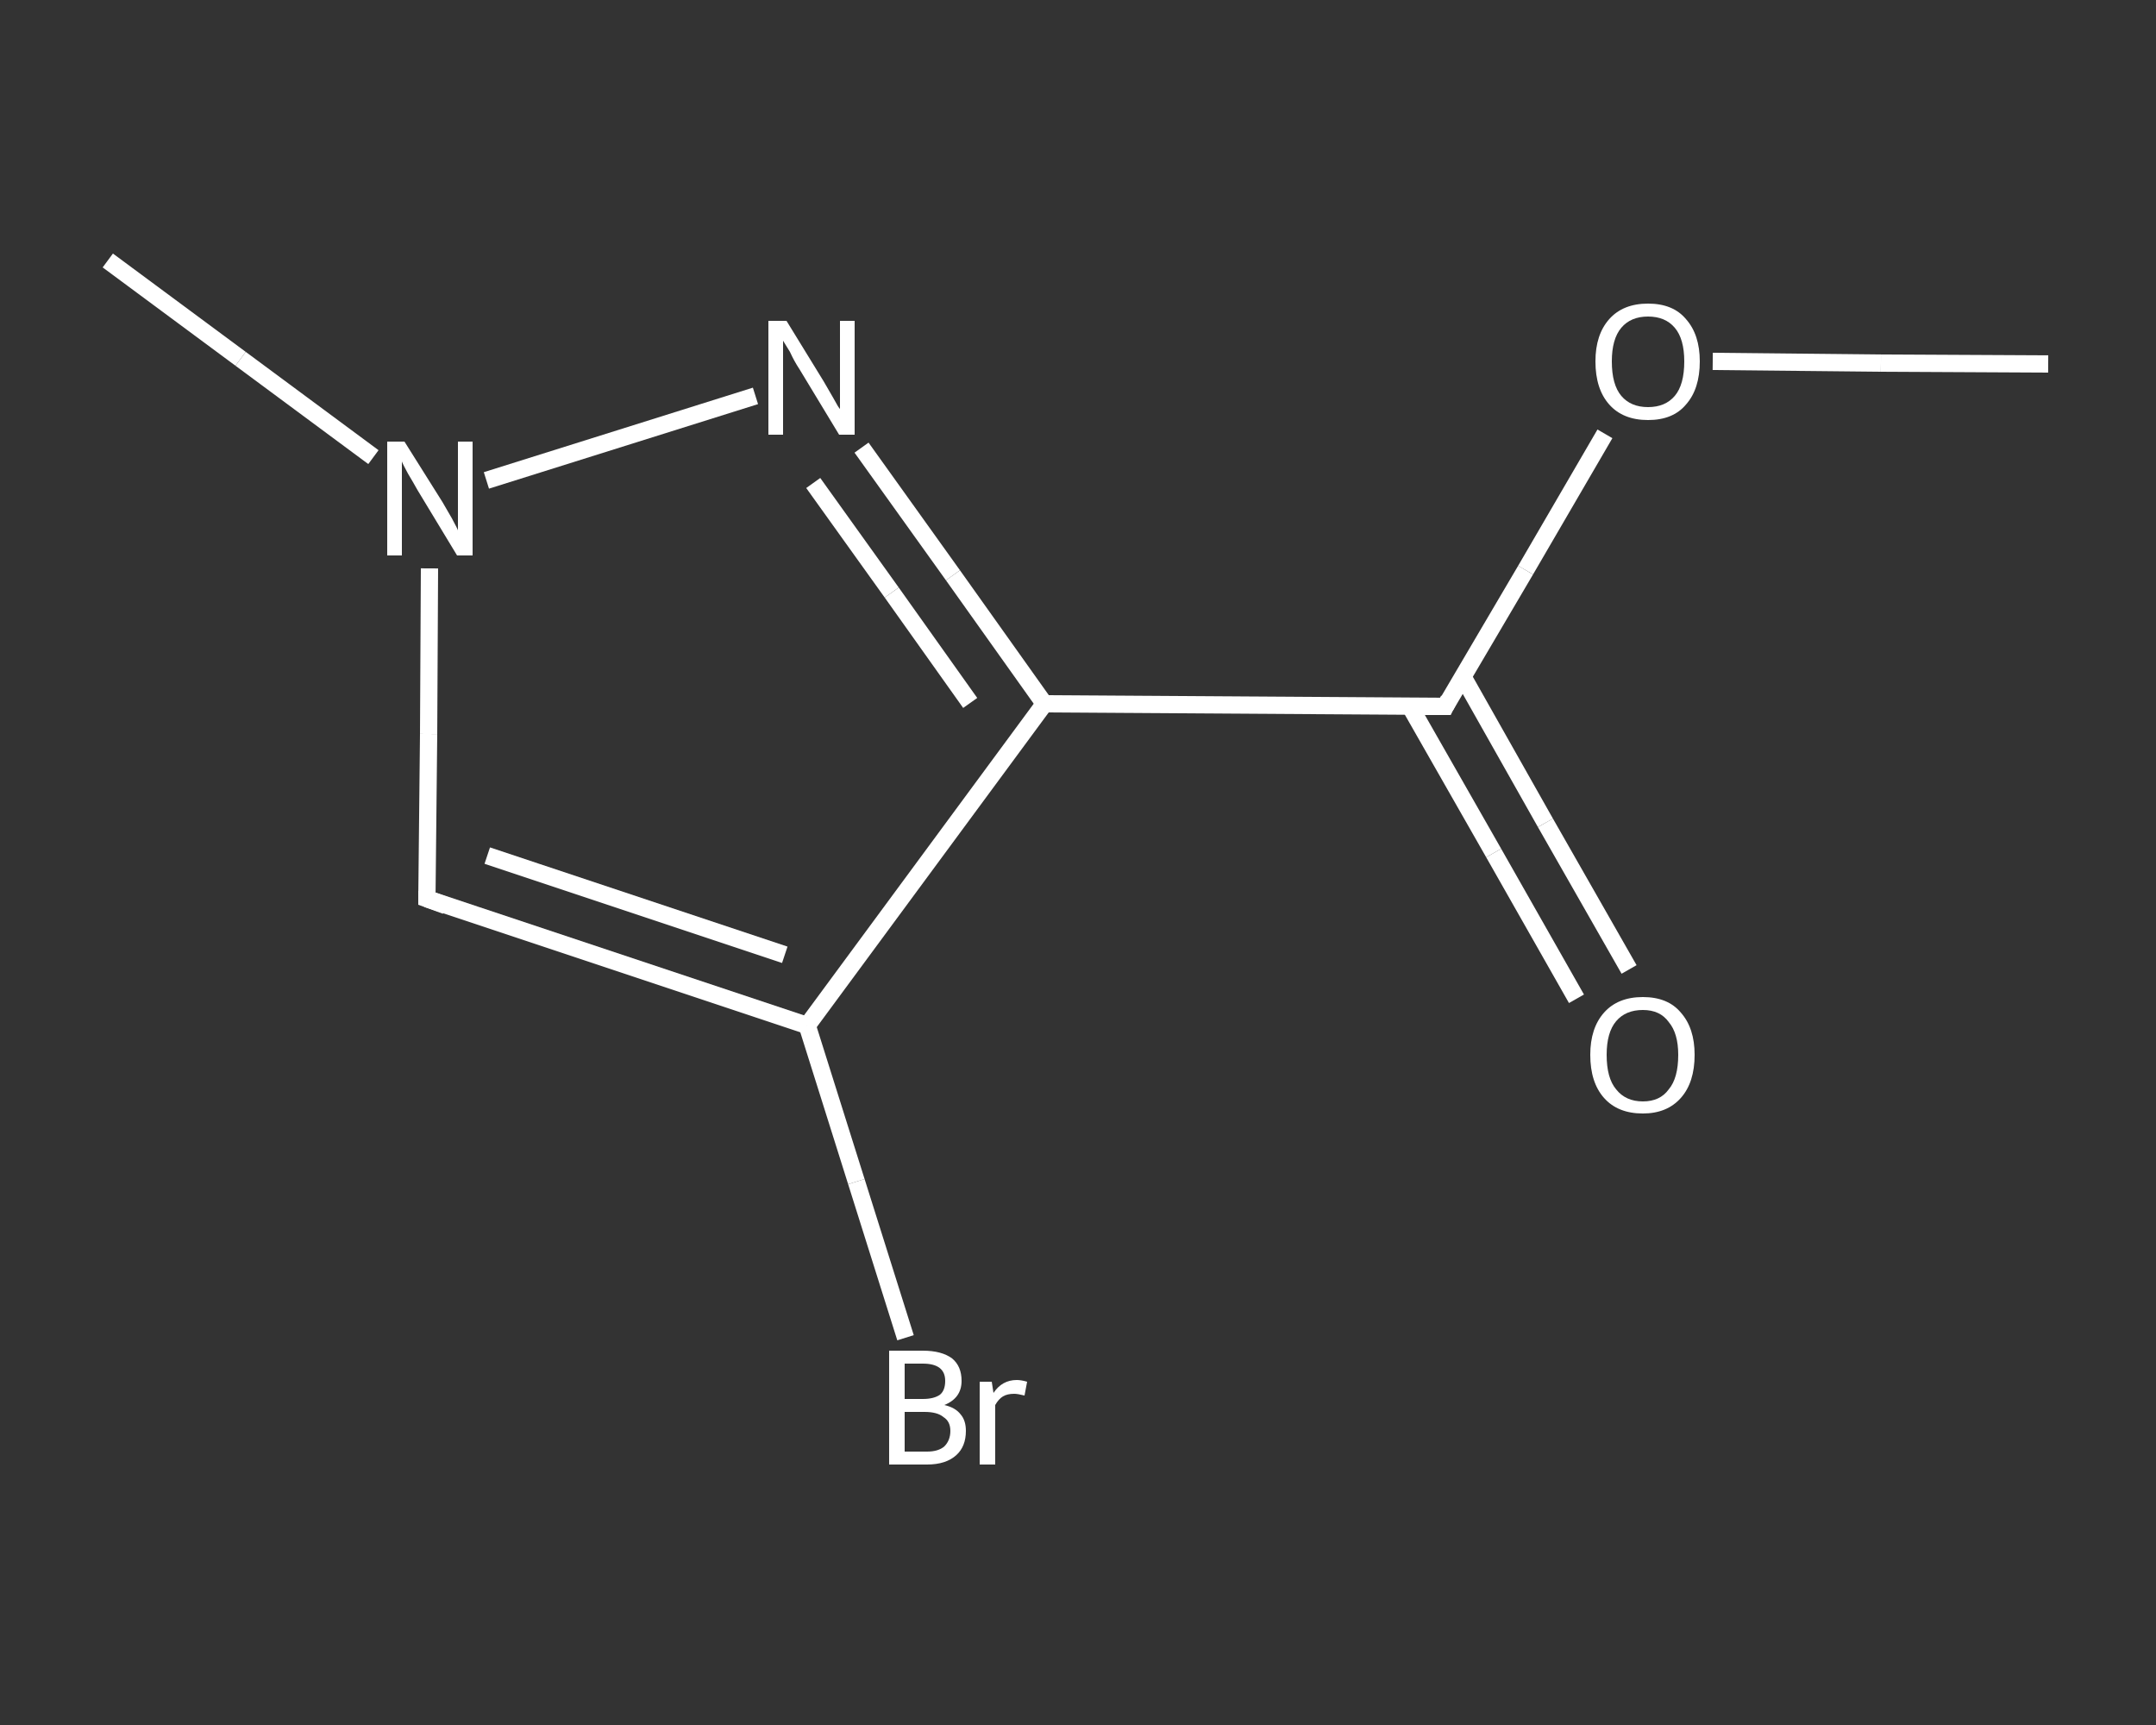 <?xml version='1.0' encoding='iso-8859-1'?>
<svg version='1.1' baseProfile='full'
              xmlns='http://www.w3.org/2000/svg'
                      xmlns:rdkit='http://www.rdkit.org/xml'
                      xmlns:xlink='http://www.w3.org/1999/xlink'
                  xml:space='preserve'
width='250px' height='200px' viewBox='0 0 250 200'>
<rect x="0" y="0" width="250" height="200" fill="#333333" stroke="none"/>
<!-- END OF HEADER -->
<rect style='opacity:1.0;fill:transparent;stroke:none' width='250.0' height='200.0' x='0.0' y='0.0'> </rect>
<path class='bond-0 atom-0 atom-1' d='M 237.5,42.2 L 218.1,42.1' style='fill:none;fill-rule:evenodd;stroke:#FFFFFF;stroke-width:2.0px;stroke-linecap:butt;stroke-linejoin:miter;stroke-opacity:1' />
<path class='bond-0 atom-0 atom-1' d='M 218.1,42.1 L 198.6,41.9' style='fill:none;fill-rule:evenodd;stroke:#FFFFFF;stroke-width:2.0px;stroke-linecap:butt;stroke-linejoin:miter;stroke-opacity:1' />
<path class='bond-1 atom-1 atom-2' d='M 186.1,50.3 L 176.9,66.1' style='fill:none;fill-rule:evenodd;stroke:#FFFFFF;stroke-width:2.0px;stroke-linecap:butt;stroke-linejoin:miter;stroke-opacity:1' />
<path class='bond-1 atom-1 atom-2' d='M 176.9,66.1 L 167.6,81.9' style='fill:none;fill-rule:evenodd;stroke:#FFFFFF;stroke-width:2.0px;stroke-linecap:butt;stroke-linejoin:miter;stroke-opacity:1' />
<path class='bond-2 atom-2 atom-3' d='M 163.5,81.9 L 173.2,98.9' style='fill:none;fill-rule:evenodd;stroke:#FFFFFF;stroke-width:2.0px;stroke-linecap:butt;stroke-linejoin:miter;stroke-opacity:1' />
<path class='bond-2 atom-2 atom-3' d='M 173.2,98.9 L 182.8,115.8' style='fill:none;fill-rule:evenodd;stroke:#FFFFFF;stroke-width:2.0px;stroke-linecap:butt;stroke-linejoin:miter;stroke-opacity:1' />
<path class='bond-2 atom-2 atom-3' d='M 169.6,78.4 L 179.2,95.4' style='fill:none;fill-rule:evenodd;stroke:#FFFFFF;stroke-width:2.0px;stroke-linecap:butt;stroke-linejoin:miter;stroke-opacity:1' />
<path class='bond-2 atom-2 atom-3' d='M 179.2,95.4 L 188.9,112.4' style='fill:none;fill-rule:evenodd;stroke:#FFFFFF;stroke-width:2.0px;stroke-linecap:butt;stroke-linejoin:miter;stroke-opacity:1' />
<path class='bond-3 atom-2 atom-4' d='M 167.6,81.9 L 121.1,81.6' style='fill:none;fill-rule:evenodd;stroke:#FFFFFF;stroke-width:2.0px;stroke-linecap:butt;stroke-linejoin:miter;stroke-opacity:1' />
<path class='bond-4 atom-4 atom-5' d='M 121.1,81.6 L 110.5,66.7' style='fill:none;fill-rule:evenodd;stroke:#FFFFFF;stroke-width:2.0px;stroke-linecap:butt;stroke-linejoin:miter;stroke-opacity:1' />
<path class='bond-4 atom-4 atom-5' d='M 110.5,66.7 L 99.9,51.9' style='fill:none;fill-rule:evenodd;stroke:#FFFFFF;stroke-width:2.0px;stroke-linecap:butt;stroke-linejoin:miter;stroke-opacity:1' />
<path class='bond-4 atom-4 atom-5' d='M 112.5,81.5 L 103.4,68.7' style='fill:none;fill-rule:evenodd;stroke:#FFFFFF;stroke-width:2.0px;stroke-linecap:butt;stroke-linejoin:miter;stroke-opacity:1' />
<path class='bond-4 atom-4 atom-5' d='M 103.4,68.7 L 94.3,56.0' style='fill:none;fill-rule:evenodd;stroke:#FFFFFF;stroke-width:2.0px;stroke-linecap:butt;stroke-linejoin:miter;stroke-opacity:1' />
<path class='bond-5 atom-5 atom-6' d='M 87.6,45.9 L 56.4,55.7' style='fill:none;fill-rule:evenodd;stroke:#FFFFFF;stroke-width:2.0px;stroke-linecap:butt;stroke-linejoin:miter;stroke-opacity:1' />
<path class='bond-6 atom-6 atom-7' d='M 43.3,53.0 L 27.9,41.6' style='fill:none;fill-rule:evenodd;stroke:#FFFFFF;stroke-width:2.0px;stroke-linecap:butt;stroke-linejoin:miter;stroke-opacity:1' />
<path class='bond-6 atom-6 atom-7' d='M 27.9,41.6 L 12.5,30.2' style='fill:none;fill-rule:evenodd;stroke:#FFFFFF;stroke-width:2.0px;stroke-linecap:butt;stroke-linejoin:miter;stroke-opacity:1' />
<path class='bond-7 atom-6 atom-8' d='M 49.8,65.9 L 49.7,85.1' style='fill:none;fill-rule:evenodd;stroke:#FFFFFF;stroke-width:2.0px;stroke-linecap:butt;stroke-linejoin:miter;stroke-opacity:1' />
<path class='bond-7 atom-6 atom-8' d='M 49.7,85.1 L 49.5,104.2' style='fill:none;fill-rule:evenodd;stroke:#FFFFFF;stroke-width:2.0px;stroke-linecap:butt;stroke-linejoin:miter;stroke-opacity:1' />
<path class='bond-8 atom-8 atom-9' d='M 49.5,104.2 L 93.6,118.9' style='fill:none;fill-rule:evenodd;stroke:#FFFFFF;stroke-width:2.0px;stroke-linecap:butt;stroke-linejoin:miter;stroke-opacity:1' />
<path class='bond-8 atom-8 atom-9' d='M 56.5,99.2 L 91.0,110.7' style='fill:none;fill-rule:evenodd;stroke:#FFFFFF;stroke-width:2.0px;stroke-linecap:butt;stroke-linejoin:miter;stroke-opacity:1' />
<path class='bond-9 atom-9 atom-10' d='M 93.6,118.9 L 99.3,137.0' style='fill:none;fill-rule:evenodd;stroke:#FFFFFF;stroke-width:2.0px;stroke-linecap:butt;stroke-linejoin:miter;stroke-opacity:1' />
<path class='bond-9 atom-9 atom-10' d='M 99.3,137.0 L 105.0,155.1' style='fill:none;fill-rule:evenodd;stroke:#FFFFFF;stroke-width:2.0px;stroke-linecap:butt;stroke-linejoin:miter;stroke-opacity:1' />
<path class='bond-10 atom-9 atom-4' d='M 93.6,118.9 L 121.1,81.6' style='fill:none;fill-rule:evenodd;stroke:#FFFFFF;stroke-width:2.0px;stroke-linecap:butt;stroke-linejoin:miter;stroke-opacity:1' />
<path d='M 168.0,81.1 L 167.6,81.9 L 165.2,81.9' style='fill:none;stroke:#FFFFFF;stroke-width:2.0px;stroke-linecap:butt;stroke-linejoin:miter;stroke-opacity:1;' />
<path d='M 49.5,103.3 L 49.5,104.2 L 51.7,105.0' style='fill:none;stroke:#FFFFFF;stroke-width:2.0px;stroke-linecap:butt;stroke-linejoin:miter;stroke-opacity:1;' />
<path class='atom-1' d='M 185.0 41.9
Q 185.0 38.8, 186.6 37.0
Q 188.2 35.2, 191.1 35.2
Q 194.0 35.2, 195.5 37.0
Q 197.1 38.8, 197.1 41.9
Q 197.1 45.1, 195.5 46.9
Q 194.0 48.7, 191.1 48.7
Q 188.2 48.7, 186.6 46.9
Q 185.0 45.1, 185.0 41.9
M 191.1 47.2
Q 193.1 47.2, 194.2 45.9
Q 195.3 44.6, 195.3 41.9
Q 195.3 39.3, 194.2 38.0
Q 193.1 36.7, 191.1 36.7
Q 189.1 36.7, 188.0 38.0
Q 186.9 39.3, 186.9 41.9
Q 186.9 44.6, 188.0 45.9
Q 189.1 47.2, 191.1 47.2
' fill='#FFFFFF'/>
<path class='atom-3' d='M 184.4 122.3
Q 184.4 119.2, 186.0 117.4
Q 187.6 115.6, 190.5 115.6
Q 193.4 115.6, 194.9 117.4
Q 196.5 119.2, 196.5 122.3
Q 196.5 125.5, 194.9 127.3
Q 193.3 129.1, 190.5 129.1
Q 187.6 129.1, 186.0 127.3
Q 184.4 125.5, 184.4 122.3
M 190.5 127.7
Q 192.5 127.7, 193.5 126.3
Q 194.6 125.0, 194.6 122.3
Q 194.6 119.8, 193.5 118.5
Q 192.5 117.1, 190.5 117.1
Q 188.5 117.1, 187.4 118.4
Q 186.3 119.7, 186.3 122.3
Q 186.3 125.0, 187.4 126.3
Q 188.5 127.7, 190.5 127.7
' fill='#FFFFFF'/>
<path class='atom-5' d='M 91.2 37.2
L 95.5 44.2
Q 95.9 44.9, 96.6 46.1
Q 97.3 47.4, 97.4 47.4
L 97.4 37.2
L 99.1 37.2
L 99.1 50.4
L 97.3 50.4
L 92.7 42.8
Q 92.1 41.9, 91.6 40.8
Q 91.0 39.8, 90.8 39.5
L 90.8 50.4
L 89.1 50.4
L 89.1 37.2
L 91.2 37.2
' fill='#FFFFFF'/>
<path class='atom-6' d='M 46.9 51.2
L 51.3 58.2
Q 51.7 58.9, 52.4 60.1
Q 53.1 61.4, 53.1 61.5
L 53.1 51.2
L 54.8 51.2
L 54.8 64.4
L 53.0 64.4
L 48.4 56.8
Q 47.9 55.9, 47.3 54.9
Q 46.7 53.8, 46.6 53.5
L 46.6 64.4
L 44.9 64.4
L 44.9 51.2
L 46.9 51.2
' fill='#FFFFFF'/>
<path class='atom-10' d='M 109.5 162.9
Q 110.8 163.2, 111.4 164.0
Q 112.0 164.7, 112.0 165.9
Q 112.0 167.7, 110.9 168.7
Q 109.7 169.8, 107.5 169.8
L 103.1 169.8
L 103.1 156.6
L 107.0 156.6
Q 109.2 156.6, 110.4 157.5
Q 111.5 158.4, 111.5 160.1
Q 111.5 162.1, 109.5 162.9
M 104.9 158.1
L 104.9 162.2
L 107.0 162.2
Q 108.3 162.2, 109.0 161.7
Q 109.6 161.2, 109.6 160.1
Q 109.6 158.1, 107.0 158.1
L 104.9 158.1
M 107.5 168.3
Q 108.8 168.3, 109.5 167.7
Q 110.2 167.0, 110.2 165.9
Q 110.2 164.8, 109.4 164.3
Q 108.7 163.7, 107.2 163.7
L 104.9 163.7
L 104.9 168.3
L 107.5 168.3
' fill='#FFFFFF'/>
<path class='atom-10' d='M 115.0 160.2
L 115.2 161.5
Q 116.2 160.0, 117.9 160.0
Q 118.4 160.0, 119.1 160.2
L 118.8 161.8
Q 118.0 161.6, 117.6 161.6
Q 116.8 161.6, 116.3 161.9
Q 115.8 162.2, 115.4 162.9
L 115.4 169.8
L 113.6 169.8
L 113.6 160.2
L 115.0 160.2
' fill='#FFFFFF'/>
</svg>
